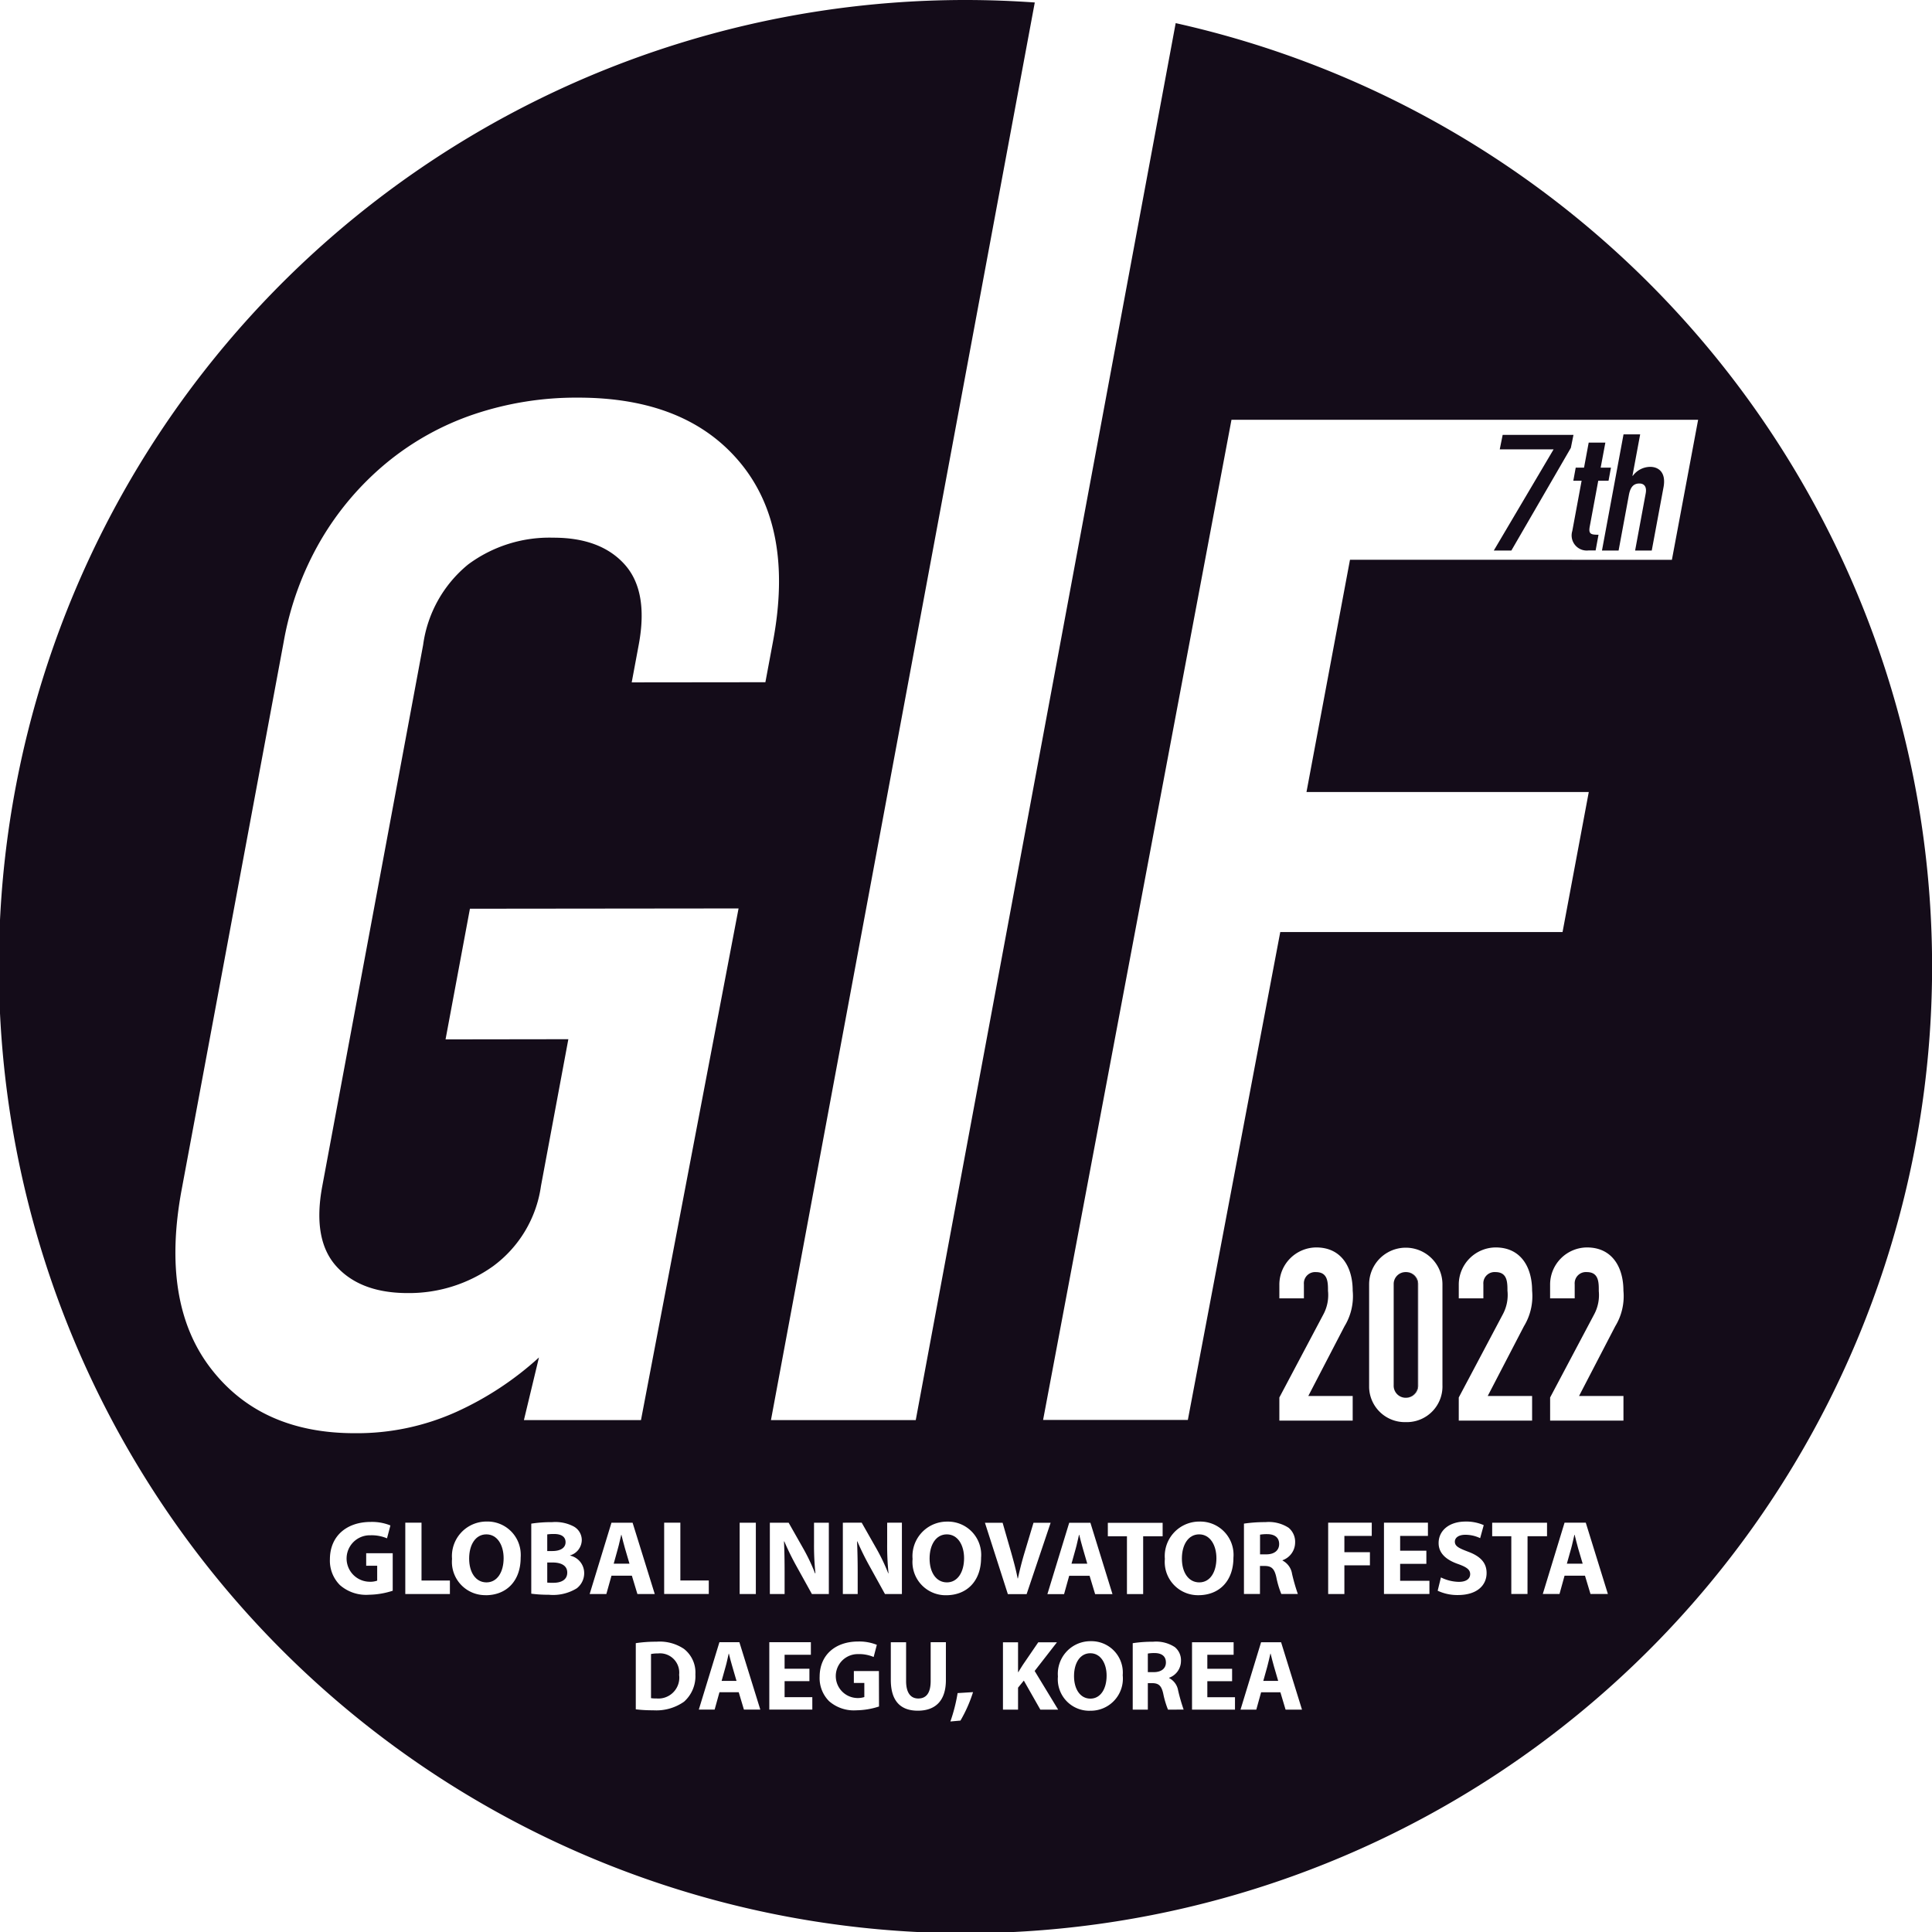<svg xmlns="http://www.w3.org/2000/svg" width="200.44" height="200.44" viewBox="0 0 200.44 200.44"><g id="f6f61edf-588c-4003-b4af-5b7fe4e6d468" data-name="레이어 2"><g id="b81f459d-c742-48b0-b96e-5abcfc79a5f5" data-name="레이어 1"><path d="M121.974,2.4,95.007,147.329H79.985L107.356.257c-2.38-.166-4.78-.257-7.2-.257a100.283,100.283,0,1,0,21.819,2.4ZM81.819,157.977l1.538,2.712a19.642,19.642,0,0,1,1.2,2.536H84.6a27.414,27.414,0,0,1-.147-3.086v-2.162H85.99v7.4H84.233l-1.582-2.856a27.791,27.791,0,0,1-1.283-2.61l-.031.013c.045.973.064,2.016.064,3.224v2.229H79.87v-7.4Zm-43.543,7.474a4.12,4.12,0,0,1-3.007-1,3.574,3.574,0,0,1-1.041-2.689c.009-2.458,1.8-3.865,4.226-3.865a5.031,5.031,0,0,1,2.051.365l-.354,1.337a4.08,4.08,0,0,0-1.722-.317,2.41,2.41,0,1,0-.121,4.819,2.133,2.133,0,0,0,.824-.113v-1.545H37.991v-1.3h2.752l0,3.892A8.355,8.355,0,0,1,38.276,165.451Zm3.772-.076v-7.4h1.683v6h2.945v1.4ZM54.017,161.6c0,2.424-1.473,3.9-3.633,3.9l0-.006a3.453,3.453,0,0,1-3.5-3.407,3.51,3.51,0,0,1,.013-.355,3.587,3.587,0,0,1,3.286-3.865c.107-.009.215-.013.322-.012a3.448,3.448,0,0,1,3.52,3.377A3.24,3.24,0,0,1,54.017,161.6Zm5.822,3.183a4.68,4.68,0,0,1-2.912.668,13.037,13.037,0,0,1-1.809-.111v-7.266a13.4,13.4,0,0,1,2.164-.155,4.073,4.073,0,0,1,2.184.42,1.61,1.61,0,0,1,.892,1.446,1.685,1.685,0,0,1-1.218,1.585v.019a1.855,1.855,0,0,1,1.468,1.823A1.984,1.984,0,0,1,59.839,164.783Zm3.6-1.307-.532,1.9H61.176l2.262-7.4h2.191l2.3,7.4h-1.8l-.574-1.9Zm7.541,13.062a5.014,5.014,0,0,1-3.219.9,14.065,14.065,0,0,1-1.8-.1v-6.864a13.793,13.793,0,0,1,2.139-.151,4.5,4.5,0,0,1,2.861.747,3.107,3.107,0,0,1,1.184,2.637A3.542,3.542,0,0,1,70.976,176.538Zm2.554-12.565v1.4H68.905v-7.4h1.68v6Zm3.646,13.393-.539-1.8h-2l-.5,1.8H72.5l2.137-6.99H76.71l2.17,6.99Zm-.442-11.99v-7.4h1.678v7.4Zm-11.2-94.582.731-3.918Q67.3,61.331,64.8,58.554t-7.4-2.77a14.128,14.128,0,0,0-8.84,2.784A13.03,13.03,0,0,0,43.9,66.9L33.435,123.062q-1.038,5.557,1.47,8.324t7.4,2.767a15.009,15.009,0,0,0,8.843-2.782,12.486,12.486,0,0,0,4.977-8.333l2.84-15.223-12.74.018,2.529-13.555,27.871-.029L66.5,147.329H54.355l1.56-6.494a32.835,32.835,0,0,1-8.56,5.64,25.059,25.059,0,0,1-10.534,2.216q-9.793.011-14.978-6.759t-2.994-18.527L29.433,66.587a31.989,31.989,0,0,1,3.843-10.533,30.187,30.187,0,0,1,6.793-8.006,28.732,28.732,0,0,1,9.107-5.069,33.228,33.228,0,0,1,10.767-1.725Q71.2,41.242,76.8,48.012t3.4,18.524l-.793,4.243ZM84.276,177.366H79.813v-6.99h4.313v1.3H81.4v1.451h2.575v1.29H81.4v1.659h2.875Zm4.584.073a3.908,3.908,0,0,1-2.842-.944,3.389,3.389,0,0,1-.983-2.543c.01-2.319,1.7-3.649,3.992-3.649a4.868,4.868,0,0,1,1.942.344l-.33,1.262a3.885,3.885,0,0,0-1.635-.3,2.279,2.279,0,0,0-.109,4.556,2.222,2.222,0,0,0,.777-.1V174.6H88.585v-1.235h2.6l.01,3.68A7.854,7.854,0,0,1,88.86,177.439Zm1.375-14.919a28.081,28.081,0,0,1-1.288-2.61l-.029.013c.041.973.065,2.016.065,3.224v2.229h-1.54v-7.4H89.4l1.541,2.712a20.531,20.531,0,0,1,1.211,2.536h.029a28.143,28.143,0,0,1-.139-3.086v-2.162H93.57v7.4H91.813Zm4.984,14.96c-1.764,0-2.8-.974-2.8-3.2v-3.9h1.586v4.02c0,1.2.457,1.815,1.264,1.815.834,0,1.285-.581,1.285-1.815v-4.024h1.58V174.3C98.135,176.453,97.043,177.48,95.219,177.48Zm4.425,1.028h0L98.6,178.6a17.29,17.29,0,0,0,.75-2.946l1.6-.1A14.383,14.383,0,0,1,99.644,178.508Zm2.141-16.9c0,2.418-1.47,3.894-3.63,3.894a3.448,3.448,0,0,1-3.478-3.762,3.582,3.582,0,0,1,3.275-3.865c.108-.009.217-.013.325-.012a3.448,3.448,0,0,1,3.52,3.376A3.25,3.25,0,0,1,101.785,161.606Zm2.234-3.623.9,3.126c.246.88.482,1.725.658,2.646h.029c.19-.889.416-1.766.666-2.608l.95-3.164H109l-2.49,7.4h-1.948l-2.376-7.4Zm6.908,0h2.2l2.289,7.4h-1.8l-.574-1.9h-2.117l-.53,1.9h-1.73Zm-2.992,19.388-1.715-3.016-.6.734v2.282h-1.566v-6.99h1.566v3.093h.035c.153-.272.319-.52.473-.767l1.59-2.326h1.939l-2.314,2.976,2.439,4.014Zm8.544-3.568a3.33,3.33,0,0,1-3.429,3.677v.005a3.264,3.264,0,0,1-3.293-3.559,3.384,3.384,0,0,1,3.1-3.648c.1-.008.2-.012.3-.011a3.259,3.259,0,0,1,3.333,3.183A3.2,3.2,0,0,1,116.479,173.8Zm-1.544-14.418v-1.4h5.685v1.4H118.6v5.994h-1.682v-5.994Zm6.242,17.984a9.437,9.437,0,0,1-.487-1.628c-.185-.871-.488-1.108-1.132-1.121h-.473v2.749h-1.568v-6.894a13.276,13.276,0,0,1,2.107-.151,3.548,3.548,0,0,1,2.26.556,1.754,1.754,0,0,1,.638,1.459,1.851,1.851,0,0,1-1.232,1.722v.031a1.772,1.772,0,0,1,.94,1.3,19.307,19.307,0,0,0,.57,1.972Zm2.949-19.5c.108-.009.217-.013.325-.012a3.449,3.449,0,0,1,3.526,3.37,3.356,3.356,0,0,1-.012.375c0,2.423-1.473,3.894-3.637,3.894a3.448,3.448,0,0,1-3.491-3.4,3.342,3.342,0,0,1,.014-.361v0A3.582,3.582,0,0,1,124.126,157.871Zm4,19.5h-4.457v-6.99h4.316v1.3h-2.728v1.451h2.57v1.29h-2.57v1.659h2.869Zm5.25,0-.539-1.8h-2l-.5,1.8H128.7l2.133-6.99h2.078l2.168,6.99Zm4.4-43.421c0-.9,0-1.972-1.247-1.972v0a1.164,1.164,0,0,0-1.252,1.068,1.215,1.215,0,0,0,0,.209V134.7H132.73v-1.4a3.855,3.855,0,0,1,3.827-3.881h0c2.65,0,3.781,2.1,3.781,4.479a5.993,5.993,0,0,1-.85,3.7l-3.756,7.234h4.606v2.553H132.73v-2.4l4.6-8.683A4.236,4.236,0,0,0,137.779,133.948ZM133.688,158.5a1.9,1.9,0,0,1,.678,1.549,1.962,1.962,0,0,1-1.308,1.821v.032a1.875,1.875,0,0,1,.99,1.386,19.829,19.829,0,0,0,.6,2.084h-1.715a9.418,9.418,0,0,1-.515-1.724c-.2-.923-.518-1.174-1.2-1.184h-.5v2.908h-1.661v-7.3a14.721,14.721,0,0,1,2.229-.155A3.782,3.782,0,0,1,133.688,158.5Zm8.627.847h-2.839v1.688h2.65V162.4h-2.65v2.975h-1.682v-7.4h4.523Zm5.983,6.025h-4.715v-7.4h4.561v1.375h-2.883v1.532h2.72v1.364h-2.72V164H148.3Zm-2.212-17.832c-.081,0-.162,0-.243,0v0a3.7,3.7,0,0,1-3.8-3.6c0-.078,0-.155,0-.232v-10.46a3.8,3.8,0,1,1,7.607,0v10.46A3.7,3.7,0,0,1,146.086,147.54Zm5.163,17.941v0a4.8,4.8,0,0,1-2.094-.447l.338-1.382a4.316,4.316,0,0,0,1.86.461c.769,0,1.173-.322,1.173-.8,0-.46-.353-.727-1.238-1.044-1.234-.426-2.035-1.107-2.035-2.183,0-1.263,1.053-2.229,2.8-2.229a4.5,4.5,0,0,1,1.88.372l-.371,1.352a3.515,3.515,0,0,0-1.545-.351c-.722,0-1.08.33-1.08.713,0,.472.418.678,1.375,1.041,1.3.484,1.918,1.166,1.918,2.207C154.235,164.431,153.286,165.481,151.249,165.481Zm5.146-31.533c0-.9,0-1.972-1.247-1.972v0a1.164,1.164,0,0,0-1.252,1.068,1.215,1.215,0,0,0,0,.209V134.7h-2.552v-1.4a3.855,3.855,0,0,1,3.827-3.881h0c2.65,0,3.781,2.1,3.781,4.479a5.993,5.993,0,0,1-.85,3.7l-3.755,7.234h4.605v2.553h-7.609v-2.4l4.6-8.683A4.236,4.236,0,0,0,156.4,133.948Zm2.079,31.424h-1.68v-5.994H154.81v-1.4H160.5v1.4h-2.021Zm6.535,0-.572-1.9h-2.118l-.525,1.9H160.06l2.259-7.4h2.2l2.295,7.4Zm3.42-20.54v2.553h-7.608v-2.4l4.6-8.683a4.236,4.236,0,0,0,.449-2.354c.006-.9.006-1.972-1.246-1.972v0a1.165,1.165,0,0,0-1.253,1.068,1.122,1.122,0,0,0,0,.209V134.7h-2.552v-1.4a3.853,3.853,0,0,1,3.826-3.881h0c2.65,0,3.781,2.1,3.781,4.479a5.993,5.993,0,0,1-.85,3.7l-3.755,7.234Zm-28.371-86.76-4.514,24.1h29.287L162.11,96.7H132.823l-9.588,50.616H108.218L127.763,43.55h48.413l-2.721,14.529Z" style="fill:#140c19"/><path d="M50.46,159.186c-1.129,0-1.787,1.077-1.787,2.513s.68,2.469,1.8,2.469,1.777-1.077,1.777-2.511C52.251,160.327,51.61,159.186,50.46,159.186Z" style="fill:#140c19"/><path d="M57.349,162.106h-.573v2.085a6.117,6.117,0,0,0,.649.019c.754,0,1.426-.279,1.426-1.063C58.849,162.4,58.176,162.106,57.349,162.106Z" style="fill:#140c19"/><path d="M58.676,160c0-.557-.428-.852-1.184-.852a4.527,4.527,0,0,0-.717.043v1.725h.553C58.2,160.911,58.676,160.548,58.676,160Z" style="fill:#140c19"/><path d="M64.47,159.229h-.018c-.113.436-.222,1-.346,1.424l-.435,1.573h1.635l-.463-1.573C64.714,160.218,64.581,159.665,64.47,159.229Z" style="fill:#140c19"/><path d="M68.7,171.541a2.023,2.023,0,0,0-.44,0,3.468,3.468,0,0,0-.719.059v4.577a2.823,2.823,0,0,0,.551.032,2.169,2.169,0,0,0,2.374-1.945,2.133,2.133,0,0,0-.009-.5A2,2,0,0,0,68.7,171.541Z" style="fill:#140c19"/><path d="M75.62,171.561H75.6c-.1.412-.2.942-.319,1.343l-.416,1.486h1.547l-.435-1.49C75.849,172.491,75.724,171.973,75.62,171.561Z" style="fill:#140c19"/><path d="M98.231,159.186c-1.128,0-1.789,1.077-1.789,2.513s.682,2.469,1.8,2.469,1.779-1.077,1.779-2.511C100.022,160.327,99.384,159.186,98.231,159.186Z" style="fill:#140c19"/><path d="M112.343,160.653c-.133-.435-.268-.988-.375-1.424h-.022c-.113.436-.216,1-.34,1.424l-.439,1.573H112.8Z" style="fill:#140c19"/><path d="M113.118,171.519c-1.066,0-1.691,1.014-1.691,2.374s.648,2.336,1.7,2.336,1.681-1.02,1.681-2.38C114.813,172.6,114.208,171.519,113.118,171.519Z" style="fill:#140c19"/><path d="M119.8,171.5a3.9,3.9,0,0,0-.715.052v1.928h.621c.787,0,1.254-.391,1.254-1C120.96,171.826,120.522,171.508,119.8,171.5Z" style="fill:#140c19"/><path d="M124.423,164.168c1.129,0,1.777-1.077,1.777-2.511,0-1.33-.642-2.471-1.793-2.471-1.125,0-1.789,1.077-1.789,2.513S123.3,164.168,124.423,164.168Z" style="fill:#140c19"/><path d="M131.823,171.561H131.8c-.1.412-.209.942-.322,1.343l-.415,1.486h1.545l-.434-1.49C132.054,172.491,131.925,171.973,131.823,171.561Z" style="fill:#140c19"/><path d="M130.726,159.217v2.043h.654c.834,0,1.328-.419,1.328-1.067,0-.681-.459-1.022-1.228-1.03A4.147,4.147,0,0,0,130.726,159.217Z" style="fill:#140c19"/><path d="M144.591,143.713a1.252,1.252,0,0,0,1.2,1.3l.013,0A1.26,1.26,0,0,1,144.591,143.713Z" style="fill:#140c19"/><path d="M145.865,131.976h-.022a1.229,1.229,0,0,0-1.252,1.205A1.241,1.241,0,0,1,145.865,131.976Z" style="fill:#140c19"/><path d="M147.091,143.813a.834.834,0,0,0,0-.1v-10.46a1.228,1.228,0,0,0-1.18-1.276h-.046a1.241,1.241,0,0,0-1.274,1.205q0,.036,0,.072v10.46a1.251,1.251,0,0,0,2.5.1Z" style="fill:#140c19"/><path d="M145.936,131.977h-.025a1.228,1.228,0,0,1,1.18,1.276v10.46a.834.834,0,0,1,0,.1,1.249,1.249,0,0,1-1.287,1.2l.009,0a1.265,1.265,0,0,0,1.324-1.2c0-.033,0-.067,0-.1v-10.46A1.238,1.238,0,0,0,145.936,131.977Z" style="fill:#140c19"/><path d="M163.364,159.229h-.023c-.11.436-.219,1-.34,1.424l-.443,1.573h1.64l-.465-1.573C163.606,160.218,163.476,159.665,163.364,159.229Z" style="fill:#140c19"/><path d="M164.931,54.632l.884-4.759h1.067l.25-1.354h-1.067l.487-2.6h-1.729l-.484,2.6h-.863l-.248,1.354h.861l-.967,5.213a1.569,1.569,0,0,0,1.707,2.018h.713l.3-1.627C165.076,55.477,164.784,55.425,164.931,54.632Z" style="fill:#140c19"/><path d="M171.2,48.435a2.268,2.268,0,0,0-1.8.93h-.037l.8-4.3h-1.726L166.2,57.118h1.725l1.07-5.773c.145-.761.444-1.184,1.084-1.184.545,0,.776.387.66,1.017l-1.1,5.94h1.726l1.225-6.587C172.868,48.993,172.058,48.435,171.2,48.435Z" style="fill:#140c19"/><polygon points="155.898 45.118 155.595 46.619 161.182 46.619 154.977 57.118 156.799 57.118 162.972 46.465 163.244 45.118 155.898 45.118" style="fill:#140c19"/></g></g></svg>